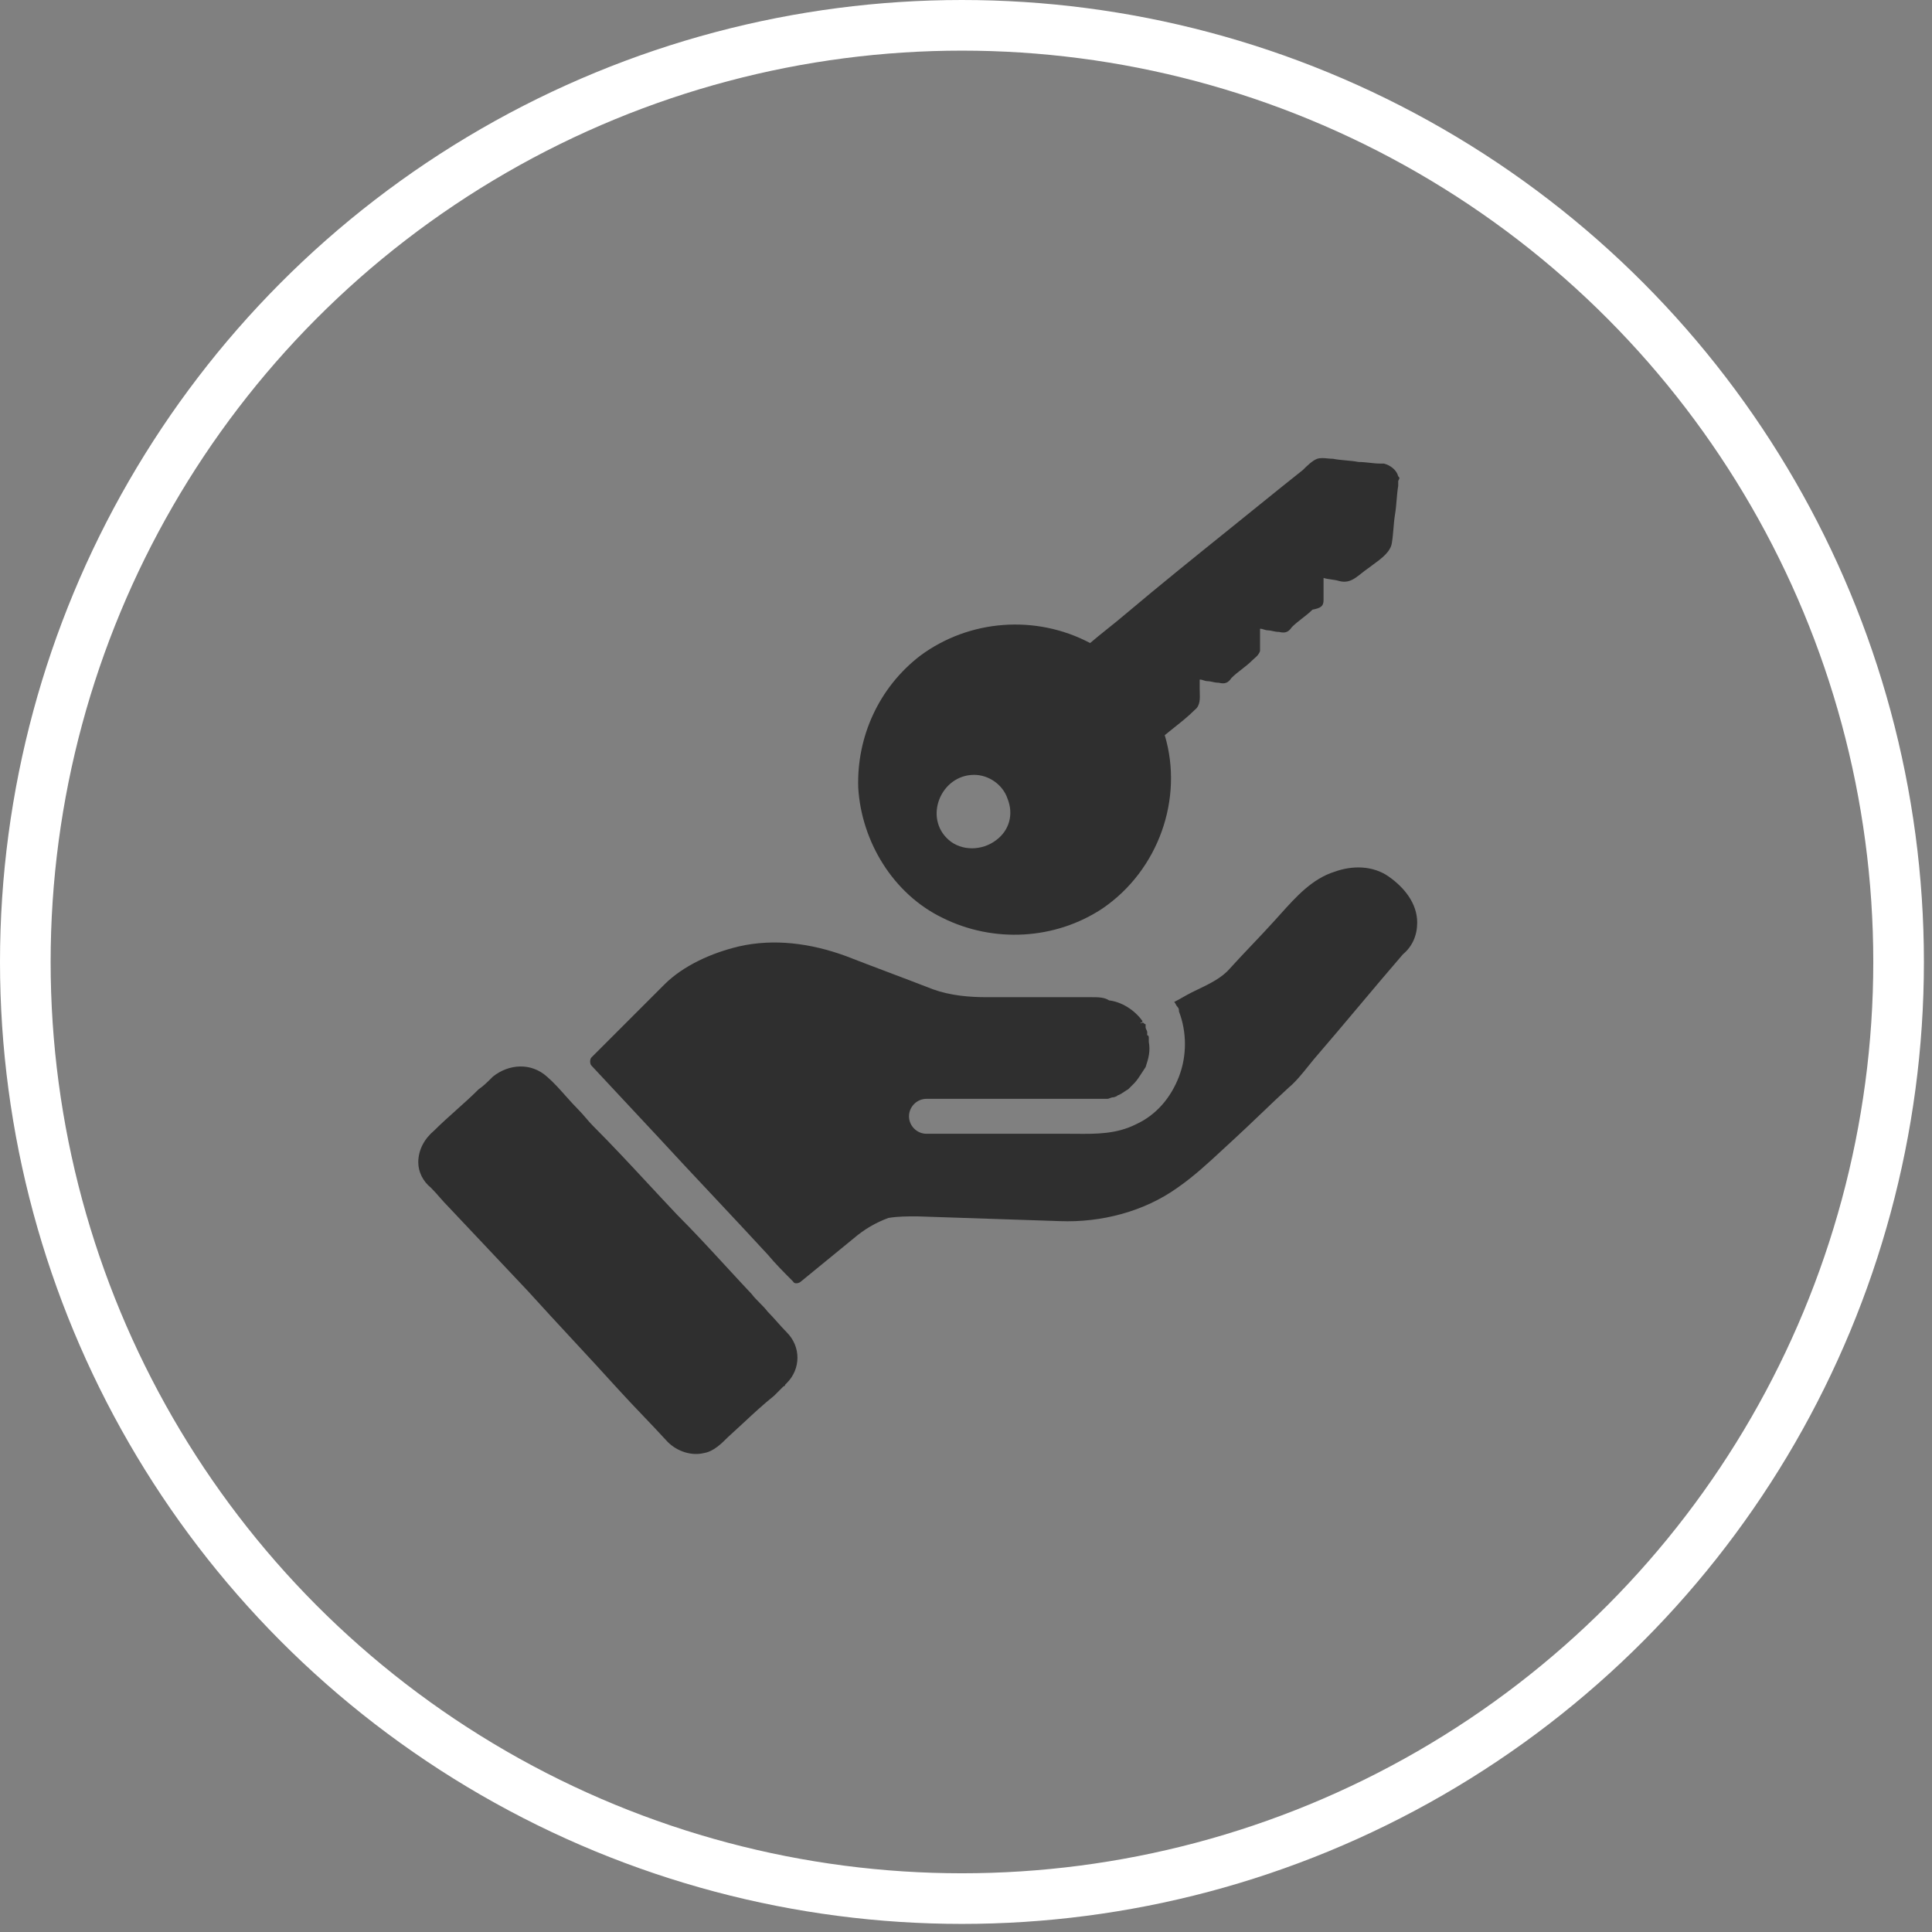<svg xmlns="http://www.w3.org/2000/svg" width="97" height="97" viewBox="0 0 97 97" fill="none"><rect x="0" y="0" width="97" height="97" fill="#808080" stroke="none"/><circle cx="48.297" cy="48.297" r="47.026" stroke="white" stroke-width="2.542"></circle><path fill-rule="evenodd" clip-rule="evenodd" d="M69.482 23.275C69.801 23.354 70.12 23.594 70.2 23.913C70.233 23.946 70.252 23.965 70.258 23.988C70.266 24.02 70.246 24.058 70.2 24.152V24.391C70.16 24.63 70.14 24.869 70.12 25.109C70.1 25.348 70.08 25.587 70.04 25.826C70.001 26.065 69.981 26.305 69.961 26.544C69.941 26.783 69.921 27.022 69.881 27.262C69.817 27.71 69.34 28.056 68.949 28.34C68.853 28.409 68.763 28.475 68.685 28.537C68.565 28.617 68.466 28.697 68.366 28.776C68.266 28.856 68.166 28.936 68.047 29.016C67.808 29.175 67.569 29.255 67.25 29.175C67.13 29.135 66.99 29.115 66.851 29.095C66.711 29.076 66.572 29.056 66.452 29.016V29.654V30.132C66.452 30.451 66.293 30.531 65.894 30.61C65.735 30.77 65.555 30.909 65.376 31.049C65.196 31.189 65.017 31.328 64.858 31.488C64.698 31.727 64.538 31.806 64.22 31.727C64.088 31.727 63.98 31.703 63.884 31.681C63.805 31.663 63.733 31.647 63.661 31.647C63.582 31.647 63.522 31.627 63.462 31.607C63.402 31.587 63.343 31.567 63.263 31.567V32.205V32.684C63.204 32.861 63.101 32.951 62.986 33.05C62.946 33.085 62.905 33.121 62.864 33.162C62.705 33.322 62.525 33.461 62.346 33.601C62.166 33.74 61.987 33.88 61.828 34.039C61.668 34.278 61.508 34.358 61.19 34.278C61.058 34.278 60.95 34.254 60.854 34.232C60.775 34.215 60.703 34.199 60.631 34.199C60.552 34.199 60.492 34.179 60.432 34.159C60.372 34.139 60.312 34.119 60.233 34.119V34.597C60.233 34.648 60.235 34.703 60.237 34.76C60.248 35.062 60.262 35.433 59.993 35.634C59.662 35.966 59.292 36.259 58.937 36.541C58.779 36.665 58.625 36.787 58.478 36.91C59.435 40.099 58.16 43.687 55.369 45.601C52.977 47.196 49.867 47.355 47.315 46.079C44.843 44.883 43.249 42.252 43.089 39.541C43.01 36.989 44.126 34.517 46.199 32.923C48.671 31.089 52.02 30.85 54.731 32.285C55.01 32.046 55.309 31.806 55.608 31.567C55.907 31.328 56.206 31.089 56.485 30.85C58.25 29.361 60.053 27.91 61.841 26.471C62.638 25.829 63.433 25.19 64.22 24.55L65.416 23.594C65.575 23.434 65.894 23.115 66.133 23.035C66.296 22.981 66.494 23.001 66.68 23.019C66.768 23.027 66.854 23.035 66.931 23.035C67.13 23.075 67.349 23.095 67.569 23.115C67.788 23.135 68.007 23.155 68.206 23.195C68.406 23.195 68.585 23.215 68.765 23.235C68.944 23.255 69.123 23.275 69.323 23.275H69.482ZM47.634 42.172C48.272 42.73 49.309 42.73 50.026 42.172C50.664 41.694 50.904 40.897 50.585 40.099C50.345 39.382 49.628 38.903 48.91 38.903C47.236 38.903 46.358 41.056 47.634 42.172ZM71.153 46.319C71.153 45.362 70.515 44.564 69.718 44.006C68.921 43.448 67.884 43.448 67.007 43.767C65.885 44.117 65.072 45.023 64.295 45.887L64.295 45.887C64.189 46.005 64.083 46.123 63.977 46.239C63.618 46.638 63.239 47.036 62.861 47.435C62.482 47.834 62.103 48.232 61.744 48.631C61.344 49.098 60.721 49.398 60.154 49.67C60.043 49.723 59.935 49.775 59.831 49.827C59.671 49.907 59.532 49.986 59.392 50.066L59.392 50.066L59.392 50.066C59.252 50.146 59.113 50.226 58.954 50.305C58.993 50.345 59.013 50.385 59.033 50.425C59.053 50.465 59.073 50.505 59.113 50.545C59.193 50.624 59.193 50.704 59.193 50.784C59.592 51.82 59.592 53.016 59.193 54.053C58.794 55.09 58.077 55.967 57.04 56.445C56.048 56.941 55.057 56.933 54.01 56.925C53.878 56.925 53.745 56.923 53.611 56.923H46.515C46.036 56.923 45.638 56.525 45.638 56.046C45.638 55.568 46.036 55.169 46.515 55.169H50.023H53.372H55.047H55.445H55.605C55.638 55.169 55.671 55.156 55.709 55.14C55.764 55.117 55.83 55.09 55.924 55.09C55.924 55.09 56.163 55.01 56.083 55.01C56.233 54.96 56.352 54.878 56.459 54.805C56.522 54.761 56.582 54.721 56.641 54.691L56.721 54.611L56.96 54.372C57.082 54.25 57.25 53.989 57.394 53.765C57.439 53.696 57.481 53.631 57.518 53.575C57.678 53.096 57.758 52.777 57.678 52.299V52.219V52.139C57.678 52.06 57.678 51.98 57.598 51.98V51.82C57.598 51.781 57.578 51.741 57.558 51.701C57.538 51.661 57.518 51.621 57.518 51.581V51.501V51.422C57.478 51.422 57.459 51.402 57.439 51.382C57.419 51.362 57.399 51.342 57.359 51.342C57.359 51.342 57.199 51.422 57.279 51.342C57.279 51.342 57.359 51.342 57.359 51.262C56.96 50.704 56.322 50.305 55.684 50.226C55.445 50.066 55.126 50.066 54.807 50.066H49.545C48.667 50.066 47.711 49.986 46.834 49.667C46.116 49.388 45.378 49.109 44.641 48.83C43.903 48.551 43.166 48.272 42.448 47.993C40.694 47.355 38.86 47.116 37.106 47.515C35.75 47.834 34.315 48.471 33.358 49.428L29.77 53.016L29.69 53.096C29.61 53.176 29.61 53.415 29.69 53.495L33.039 57.083C33.956 58.08 34.873 59.057 35.79 60.033C36.707 61.01 37.624 61.987 38.541 62.983C38.94 63.462 39.418 63.94 39.817 64.339L39.817 64.339C39.897 64.499 40.136 64.419 40.215 64.339L42.847 62.186C43.405 61.708 43.963 61.389 44.601 61.15C45.079 61.07 45.558 61.07 46.036 61.07L53.212 61.309C55.286 61.389 57.439 60.831 59.113 59.635C59.936 59.065 60.659 58.394 61.361 57.743L61.361 57.743C61.543 57.574 61.723 57.407 61.904 57.242C62.382 56.804 62.841 56.365 63.299 55.927L63.3 55.927C63.758 55.488 64.216 55.05 64.695 54.611C65.06 54.306 65.379 53.908 65.688 53.524C65.783 53.406 65.876 53.289 65.97 53.176C66.728 52.299 67.465 51.422 68.203 50.545C68.941 49.667 69.678 48.79 70.436 47.913C70.914 47.515 71.153 46.956 71.153 46.319ZM39.499 66.891C39.34 66.731 39.18 66.552 39.02 66.372C38.861 66.193 38.702 66.014 38.542 65.854C38.422 65.695 38.283 65.555 38.143 65.416L38.143 65.415C38.004 65.276 37.864 65.136 37.745 64.977C37.308 64.513 36.881 64.049 36.456 63.588L36.456 63.588C35.641 62.703 34.836 61.829 33.997 60.99C33.507 60.473 33.027 59.956 32.549 59.442L32.549 59.442C31.627 58.45 30.716 57.47 29.771 56.525C29.651 56.405 29.532 56.266 29.412 56.126C29.293 55.987 29.173 55.847 29.053 55.728C28.828 55.502 28.615 55.263 28.404 55.027L28.404 55.027C28.095 54.679 27.791 54.338 27.459 54.053C26.661 53.336 25.545 53.415 24.748 54.053C24.508 54.292 24.269 54.532 24.03 54.691C23.671 55.05 23.293 55.389 22.914 55.727L22.914 55.728C22.535 56.066 22.156 56.405 21.797 56.764C21.319 57.163 21 57.721 21 58.359C21 58.837 21.239 59.316 21.638 59.635C21.797 59.794 21.937 59.954 22.076 60.113C22.216 60.273 22.355 60.432 22.515 60.592C23.19 61.307 23.846 62.002 24.502 62.697L24.509 62.705C25.166 63.402 25.824 64.1 26.502 64.818C27.259 65.655 28.017 66.472 28.774 67.289C29.532 68.107 30.289 68.924 31.047 69.761C31.445 70.2 31.864 70.638 32.283 71.077L32.283 71.077L32.283 71.077C32.702 71.516 33.12 71.954 33.519 72.392C33.997 72.871 34.715 73.11 35.353 72.951C35.831 72.871 36.23 72.472 36.549 72.153C36.808 71.92 37.059 71.687 37.307 71.456L37.307 71.456L37.307 71.456C37.821 70.977 38.323 70.511 38.861 70.08L39.34 69.602C39.34 69.602 39.419 69.602 39.419 69.522L39.499 69.442C40.217 68.725 40.217 67.608 39.499 66.891Z" fill="#2F2F2F"></path></svg>